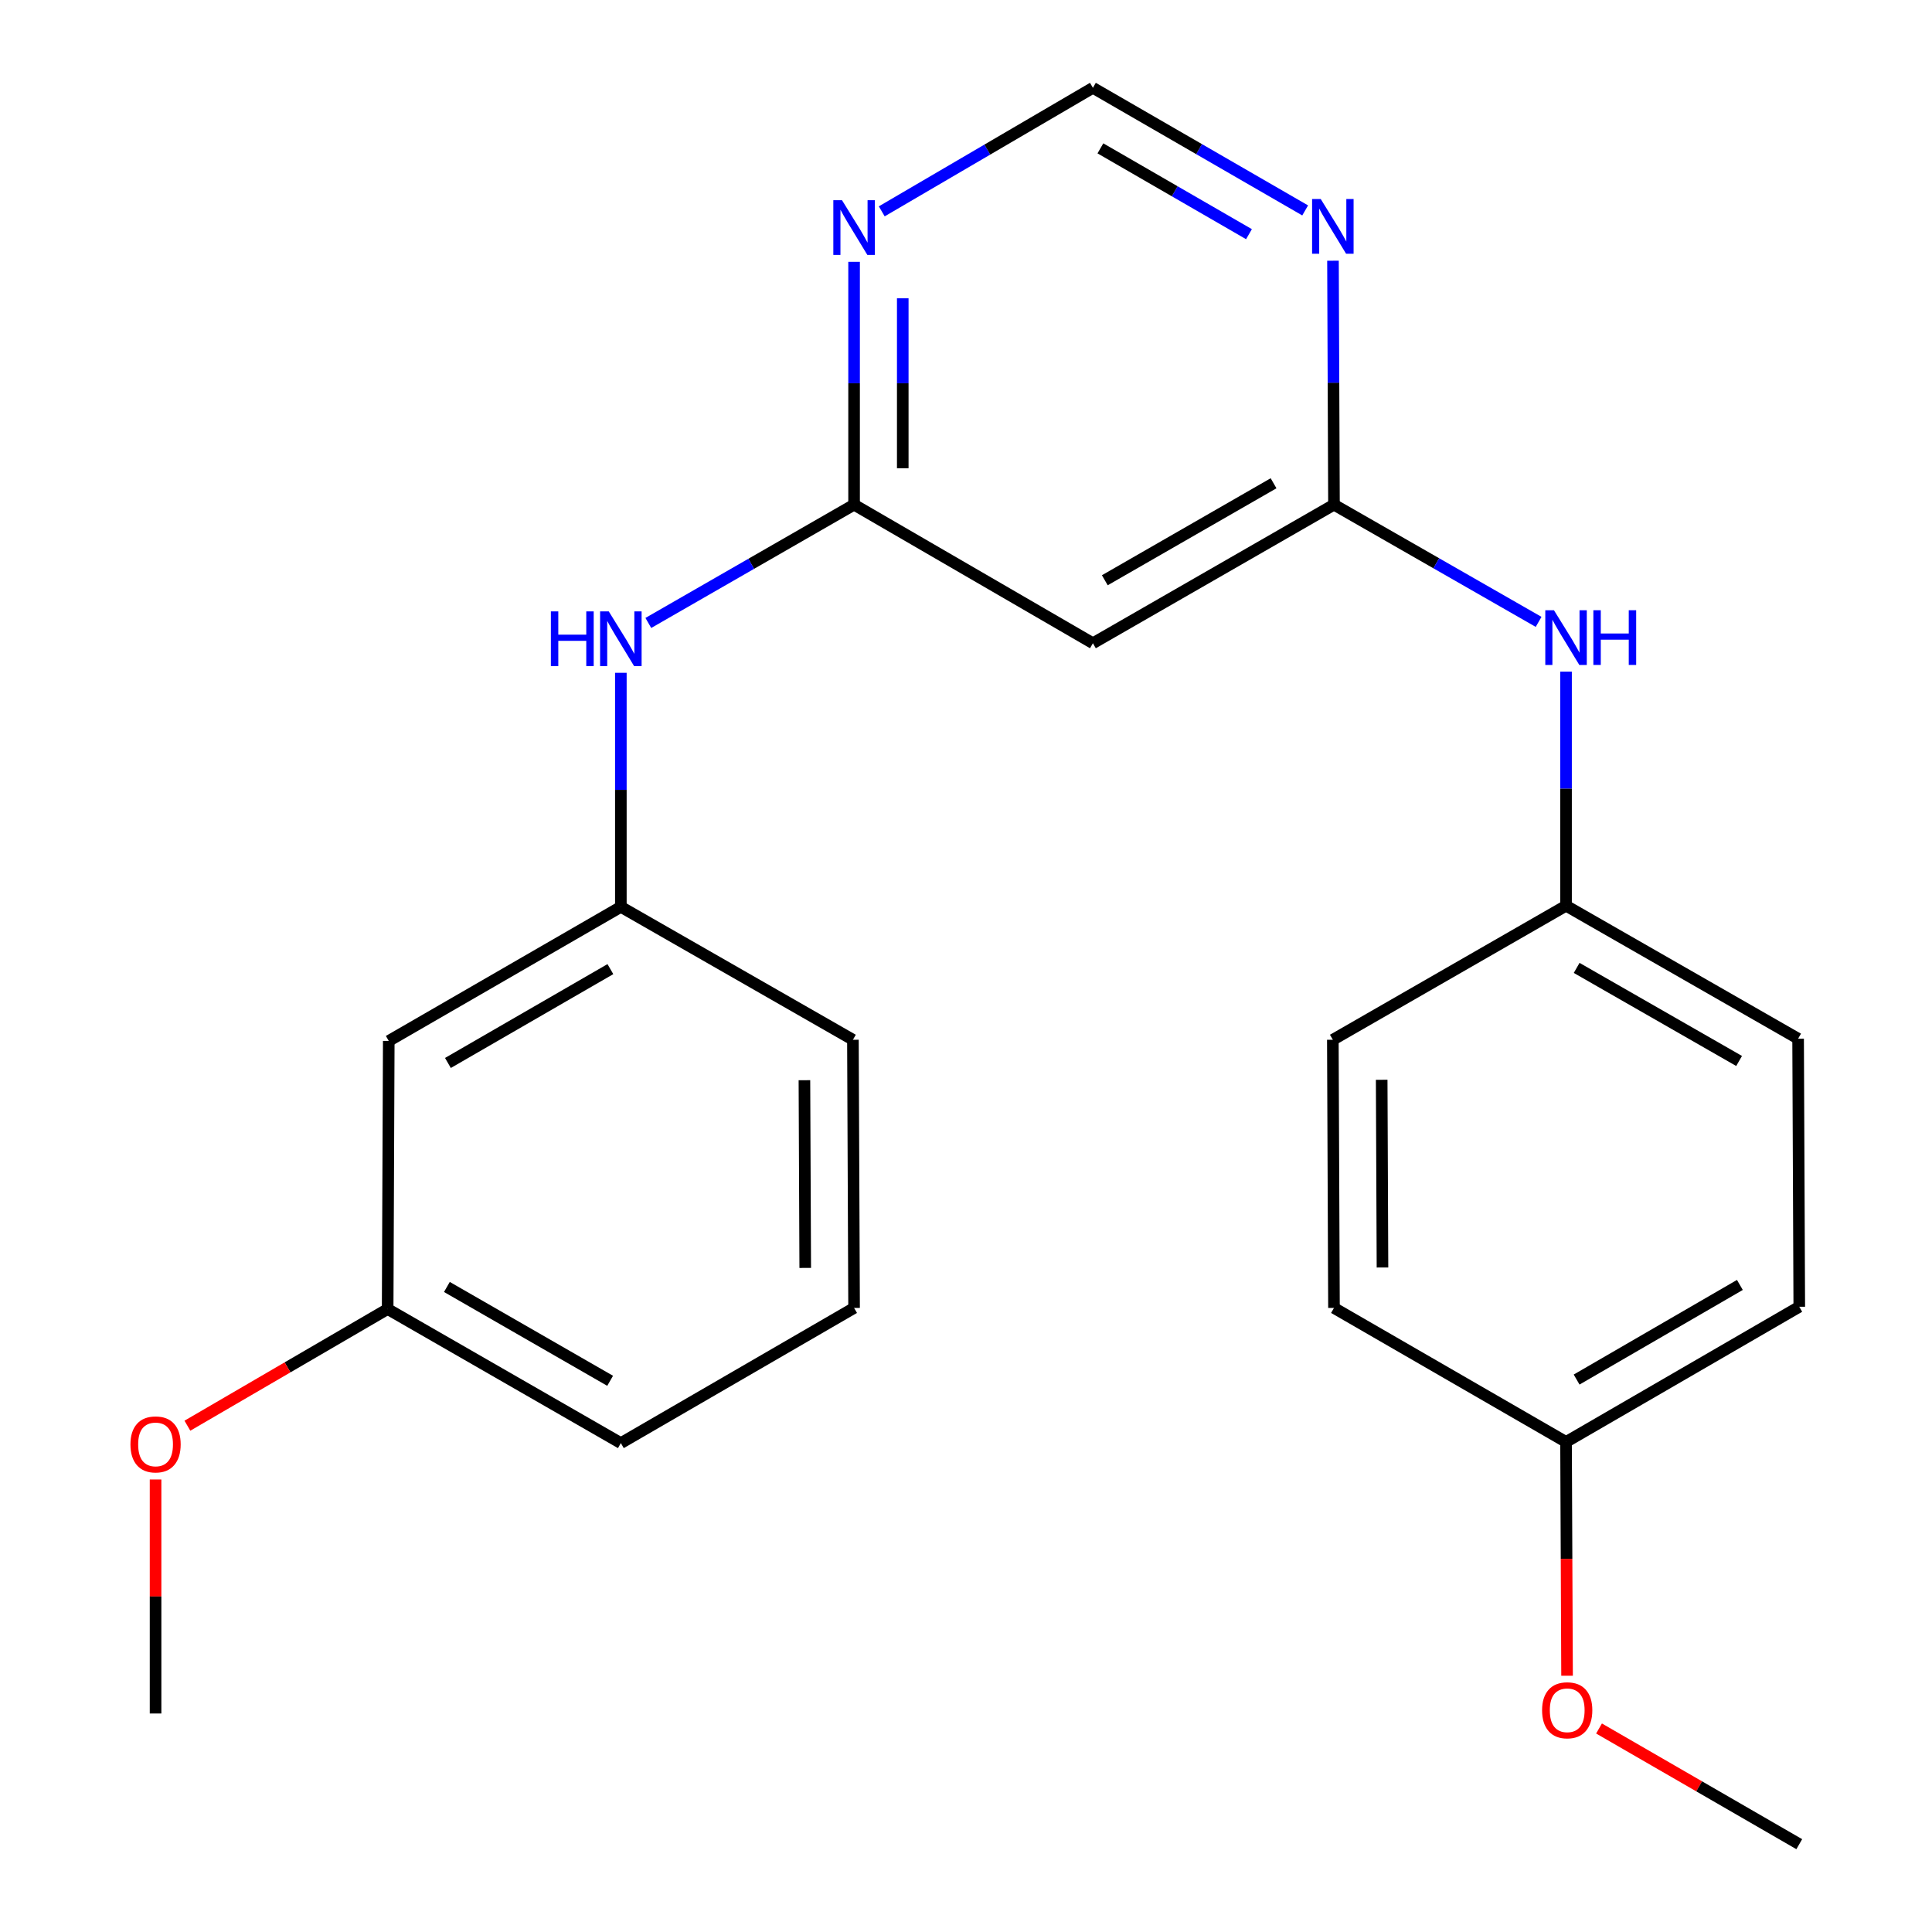 <?xml version='1.0' encoding='iso-8859-1'?>
<svg version='1.1' baseProfile='full'
              xmlns='http://www.w3.org/2000/svg'
                      xmlns:rdkit='http://www.rdkit.org/xml'
                      xmlns:xlink='http://www.w3.org/1999/xlink'
                  xml:space='preserve'
width='1000px' height='1000px' viewBox='0 0 1000 1000'>
<!-- END OF HEADER -->
<rect style='opacity:1.0;fill:#FFFFFF;stroke:none' width='1000' height='1000' x='0' y='0'> </rect>
<path class='bond-1' d='M 442.072,261.222 L 442.072,198.371' style='fill:none;fill-rule:evenodd;stroke:#000000;stroke-width:6px;stroke-linecap:butt;stroke-linejoin:miter;stroke-opacity:1' />
<path class='bond-1' d='M 442.072,198.371 L 442.072,135.52' style='fill:none;fill-rule:evenodd;stroke:#0000FF;stroke-width:6px;stroke-linecap:butt;stroke-linejoin:miter;stroke-opacity:1' />
<path class='bond-1' d='M 467.265,242.367 L 467.265,198.371' style='fill:none;fill-rule:evenodd;stroke:#000000;stroke-width:6px;stroke-linecap:butt;stroke-linejoin:miter;stroke-opacity:1' />
<path class='bond-1' d='M 467.265,198.371 L 467.265,154.375' style='fill:none;fill-rule:evenodd;stroke:#0000FF;stroke-width:6px;stroke-linecap:butt;stroke-linejoin:miter;stroke-opacity:1' />
<path class='bond-3' d='M 442.072,261.222 L 565.688,332.94' style='fill:none;fill-rule:evenodd;stroke:#000000;stroke-width:6px;stroke-linecap:butt;stroke-linejoin:miter;stroke-opacity:1' />
<path class='bond-5' d='M 442.072,261.222 L 388.823,291.832' style='fill:none;fill-rule:evenodd;stroke:#000000;stroke-width:6px;stroke-linecap:butt;stroke-linejoin:miter;stroke-opacity:1' />
<path class='bond-5' d='M 388.823,291.832 L 335.574,322.441' style='fill:none;fill-rule:evenodd;stroke:#0000FF;stroke-width:6px;stroke-linecap:butt;stroke-linejoin:miter;stroke-opacity:1' />
<path class='bond-0' d='M 690.465,261.222 L 565.688,332.94' style='fill:none;fill-rule:evenodd;stroke:#000000;stroke-width:6px;stroke-linecap:butt;stroke-linejoin:miter;stroke-opacity:1' />
<path class='bond-0' d='M 659.194,250.137 L 571.85,300.339' style='fill:none;fill-rule:evenodd;stroke:#000000;stroke-width:6px;stroke-linecap:butt;stroke-linejoin:miter;stroke-opacity:1' />
<path class='bond-2' d='M 690.465,261.222 L 690.207,198.085' style='fill:none;fill-rule:evenodd;stroke:#000000;stroke-width:6px;stroke-linecap:butt;stroke-linejoin:miter;stroke-opacity:1' />
<path class='bond-2' d='M 690.207,198.085 L 689.95,134.947' style='fill:none;fill-rule:evenodd;stroke:#0000FF;stroke-width:6px;stroke-linecap:butt;stroke-linejoin:miter;stroke-opacity:1' />
<path class='bond-6' d='M 690.465,261.222 L 743.423,291.552' style='fill:none;fill-rule:evenodd;stroke:#000000;stroke-width:6px;stroke-linecap:butt;stroke-linejoin:miter;stroke-opacity:1' />
<path class='bond-6' d='M 743.423,291.552 L 796.381,321.882' style='fill:none;fill-rule:evenodd;stroke:#0000FF;stroke-width:6px;stroke-linecap:butt;stroke-linejoin:miter;stroke-opacity:1' />
<path class='bond-4' d='M 456.392,109.396 L 511.04,77.425' style='fill:none;fill-rule:evenodd;stroke:#0000FF;stroke-width:6px;stroke-linecap:butt;stroke-linejoin:miter;stroke-opacity:1' />
<path class='bond-4' d='M 511.04,77.425 L 565.688,45.455' style='fill:none;fill-rule:evenodd;stroke:#000000;stroke-width:6px;stroke-linecap:butt;stroke-linejoin:miter;stroke-opacity:1' />
<path class='bond-23' d='M 675.552,108.912 L 620.62,77.183' style='fill:none;fill-rule:evenodd;stroke:#0000FF;stroke-width:6px;stroke-linecap:butt;stroke-linejoin:miter;stroke-opacity:1' />
<path class='bond-23' d='M 620.62,77.183 L 565.688,45.455' style='fill:none;fill-rule:evenodd;stroke:#000000;stroke-width:6px;stroke-linecap:butt;stroke-linejoin:miter;stroke-opacity:1' />
<path class='bond-23' d='M 646.471,121.209 L 608.019,98.999' style='fill:none;fill-rule:evenodd;stroke:#0000FF;stroke-width:6px;stroke-linecap:butt;stroke-linejoin:miter;stroke-opacity:1' />
<path class='bond-23' d='M 608.019,98.999 L 569.566,76.789' style='fill:none;fill-rule:evenodd;stroke:#000000;stroke-width:6px;stroke-linecap:butt;stroke-linejoin:miter;stroke-opacity:1' />
<path class='bond-7' d='M 321.353,348.246 L 321.353,408.818' style='fill:none;fill-rule:evenodd;stroke:#0000FF;stroke-width:6px;stroke-linecap:butt;stroke-linejoin:miter;stroke-opacity:1' />
<path class='bond-7' d='M 321.353,408.818 L 321.353,469.39' style='fill:none;fill-rule:evenodd;stroke:#000000;stroke-width:6px;stroke-linecap:butt;stroke-linejoin:miter;stroke-opacity:1' />
<path class='bond-9' d='M 810.582,347.644 L 810.582,408.223' style='fill:none;fill-rule:evenodd;stroke:#0000FF;stroke-width:6px;stroke-linecap:butt;stroke-linejoin:miter;stroke-opacity:1' />
<path class='bond-9' d='M 810.582,408.223 L 810.582,468.802' style='fill:none;fill-rule:evenodd;stroke:#000000;stroke-width:6px;stroke-linecap:butt;stroke-linejoin:miter;stroke-opacity:1' />
<path class='bond-8' d='M 321.353,469.39 L 201.223,538.784' style='fill:none;fill-rule:evenodd;stroke:#000000;stroke-width:6px;stroke-linecap:butt;stroke-linejoin:miter;stroke-opacity:1' />
<path class='bond-8' d='M 315.935,501.614 L 231.844,550.19' style='fill:none;fill-rule:evenodd;stroke:#000000;stroke-width:6px;stroke-linecap:butt;stroke-linejoin:miter;stroke-opacity:1' />
<path class='bond-19' d='M 321.353,469.39 L 441.47,538.182' style='fill:none;fill-rule:evenodd;stroke:#000000;stroke-width:6px;stroke-linecap:butt;stroke-linejoin:miter;stroke-opacity:1' />
<path class='bond-10' d='M 201.223,538.784 L 200.649,677.558' style='fill:none;fill-rule:evenodd;stroke:#000000;stroke-width:6px;stroke-linecap:butt;stroke-linejoin:miter;stroke-opacity:1' />
<path class='bond-12' d='M 810.582,468.802 L 689.877,538.182' style='fill:none;fill-rule:evenodd;stroke:#000000;stroke-width:6px;stroke-linecap:butt;stroke-linejoin:miter;stroke-opacity:1' />
<path class='bond-13' d='M 810.582,468.802 L 930.698,537.622' style='fill:none;fill-rule:evenodd;stroke:#000000;stroke-width:6px;stroke-linecap:butt;stroke-linejoin:miter;stroke-opacity:1' />
<path class='bond-13' d='M 816.075,500.985 L 900.156,549.159' style='fill:none;fill-rule:evenodd;stroke:#000000;stroke-width:6px;stroke-linecap:butt;stroke-linejoin:miter;stroke-opacity:1' />
<path class='bond-16' d='M 200.649,677.558 L 148.821,707.75' style='fill:none;fill-rule:evenodd;stroke:#000000;stroke-width:6px;stroke-linecap:butt;stroke-linejoin:miter;stroke-opacity:1' />
<path class='bond-16' d='M 148.821,707.75 L 96.994,737.942' style='fill:none;fill-rule:evenodd;stroke:#FF0000;stroke-width:6px;stroke-linecap:butt;stroke-linejoin:miter;stroke-opacity:1' />
<path class='bond-24' d='M 200.649,677.558 L 321.353,746.952' style='fill:none;fill-rule:evenodd;stroke:#000000;stroke-width:6px;stroke-linecap:butt;stroke-linejoin:miter;stroke-opacity:1' />
<path class='bond-24' d='M 231.311,666.126 L 315.804,714.701' style='fill:none;fill-rule:evenodd;stroke:#000000;stroke-width:6px;stroke-linecap:butt;stroke-linejoin:miter;stroke-opacity:1' />
<path class='bond-11' d='M 810.582,746.35 L 931.3,676.382' style='fill:none;fill-rule:evenodd;stroke:#000000;stroke-width:6px;stroke-linecap:butt;stroke-linejoin:miter;stroke-opacity:1' />
<path class='bond-11' d='M 816.056,714.058 L 900.559,665.08' style='fill:none;fill-rule:evenodd;stroke:#000000;stroke-width:6px;stroke-linecap:butt;stroke-linejoin:miter;stroke-opacity:1' />
<path class='bond-17' d='M 810.582,746.35 L 810.844,806.856' style='fill:none;fill-rule:evenodd;stroke:#000000;stroke-width:6px;stroke-linecap:butt;stroke-linejoin:miter;stroke-opacity:1' />
<path class='bond-17' d='M 810.844,806.856 L 811.106,867.361' style='fill:none;fill-rule:evenodd;stroke:#FF0000;stroke-width:6px;stroke-linecap:butt;stroke-linejoin:miter;stroke-opacity:1' />
<path class='bond-25' d='M 810.582,746.35 L 690.465,676.984' style='fill:none;fill-rule:evenodd;stroke:#000000;stroke-width:6px;stroke-linecap:butt;stroke-linejoin:miter;stroke-opacity:1' />
<path class='bond-15' d='M 689.877,538.182 L 690.465,676.984' style='fill:none;fill-rule:evenodd;stroke:#000000;stroke-width:6px;stroke-linecap:butt;stroke-linejoin:miter;stroke-opacity:1' />
<path class='bond-15' d='M 715.158,558.896 L 715.57,656.057' style='fill:none;fill-rule:evenodd;stroke:#000000;stroke-width:6px;stroke-linecap:butt;stroke-linejoin:miter;stroke-opacity:1' />
<path class='bond-14' d='M 930.698,537.622 L 931.3,676.382' style='fill:none;fill-rule:evenodd;stroke:#000000;stroke-width:6px;stroke-linecap:butt;stroke-linejoin:miter;stroke-opacity:1' />
<path class='bond-22' d='M 80.518,765.783 L 80.518,826.342' style='fill:none;fill-rule:evenodd;stroke:#FF0000;stroke-width:6px;stroke-linecap:butt;stroke-linejoin:miter;stroke-opacity:1' />
<path class='bond-22' d='M 80.518,826.342 L 80.518,886.901' style='fill:none;fill-rule:evenodd;stroke:#000000;stroke-width:6px;stroke-linecap:butt;stroke-linejoin:miter;stroke-opacity:1' />
<path class='bond-21' d='M 827.652,894.665 L 879.476,924.605' style='fill:none;fill-rule:evenodd;stroke:#FF0000;stroke-width:6px;stroke-linecap:butt;stroke-linejoin:miter;stroke-opacity:1' />
<path class='bond-21' d='M 879.476,924.605 L 931.3,954.545' style='fill:none;fill-rule:evenodd;stroke:#000000;stroke-width:6px;stroke-linecap:butt;stroke-linejoin:miter;stroke-opacity:1' />
<path class='bond-18' d='M 442.072,676.984 L 441.47,538.182' style='fill:none;fill-rule:evenodd;stroke:#000000;stroke-width:6px;stroke-linecap:butt;stroke-linejoin:miter;stroke-opacity:1' />
<path class='bond-18' d='M 416.788,656.273 L 416.367,559.112' style='fill:none;fill-rule:evenodd;stroke:#000000;stroke-width:6px;stroke-linecap:butt;stroke-linejoin:miter;stroke-opacity:1' />
<path class='bond-20' d='M 442.072,676.984 L 321.353,746.952' style='fill:none;fill-rule:evenodd;stroke:#000000;stroke-width:6px;stroke-linecap:butt;stroke-linejoin:miter;stroke-opacity:1' />
<path  class='atom-2' d='M 435.812 103.614
L 445.092 118.614
Q 446.012 120.094, 447.492 122.774
Q 448.972 125.454, 449.052 125.614
L 449.052 103.614
L 452.812 103.614
L 452.812 131.934
L 448.932 131.934
L 438.972 115.534
Q 437.812 113.614, 436.572 111.414
Q 435.372 109.214, 435.012 108.534
L 435.012 131.934
L 431.332 131.934
L 431.332 103.614
L 435.812 103.614
' fill='#0000FF'/>
<path  class='atom-3' d='M 683.617 103.026
L 692.897 118.026
Q 693.817 119.506, 695.297 122.186
Q 696.777 124.866, 696.857 125.026
L 696.857 103.026
L 700.617 103.026
L 700.617 131.346
L 696.737 131.346
L 686.777 114.946
Q 685.617 113.026, 684.377 110.826
Q 683.177 108.626, 682.817 107.946
L 682.817 131.346
L 679.137 131.346
L 679.137 103.026
L 683.617 103.026
' fill='#0000FF'/>
<path  class='atom-6' d='M 285.133 316.456
L 288.973 316.456
L 288.973 328.496
L 303.453 328.496
L 303.453 316.456
L 307.293 316.456
L 307.293 344.776
L 303.453 344.776
L 303.453 331.696
L 288.973 331.696
L 288.973 344.776
L 285.133 344.776
L 285.133 316.456
' fill='#0000FF'/>
<path  class='atom-6' d='M 315.093 316.456
L 324.373 331.456
Q 325.293 332.936, 326.773 335.616
Q 328.253 338.296, 328.333 338.456
L 328.333 316.456
L 332.093 316.456
L 332.093 344.776
L 328.213 344.776
L 318.253 328.376
Q 317.093 326.456, 315.853 324.256
Q 314.653 322.056, 314.293 321.376
L 314.293 344.776
L 310.613 344.776
L 310.613 316.456
L 315.093 316.456
' fill='#0000FF'/>
<path  class='atom-7' d='M 804.322 315.854
L 813.602 330.854
Q 814.522 332.334, 816.002 335.014
Q 817.482 337.694, 817.562 337.854
L 817.562 315.854
L 821.322 315.854
L 821.322 344.174
L 817.442 344.174
L 807.482 327.774
Q 806.322 325.854, 805.082 323.654
Q 803.882 321.454, 803.522 320.774
L 803.522 344.174
L 799.842 344.174
L 799.842 315.854
L 804.322 315.854
' fill='#0000FF'/>
<path  class='atom-7' d='M 824.722 315.854
L 828.562 315.854
L 828.562 327.894
L 843.042 327.894
L 843.042 315.854
L 846.882 315.854
L 846.882 344.174
L 843.042 344.174
L 843.042 331.094
L 828.562 331.094
L 828.562 344.174
L 824.722 344.174
L 824.722 315.854
' fill='#0000FF'/>
<path  class='atom-17' d='M 67.518 747.619
Q 67.518 740.819, 70.878 737.019
Q 74.238 733.219, 80.518 733.219
Q 86.798 733.219, 90.158 737.019
Q 93.518 740.819, 93.518 747.619
Q 93.518 754.499, 90.118 758.419
Q 86.718 762.299, 80.518 762.299
Q 74.278 762.299, 70.878 758.419
Q 67.518 754.539, 67.518 747.619
M 80.518 759.099
Q 84.838 759.099, 87.158 756.219
Q 89.518 753.299, 89.518 747.619
Q 89.518 742.059, 87.158 739.259
Q 84.838 736.419, 80.518 736.419
Q 76.198 736.419, 73.838 739.219
Q 71.518 742.019, 71.518 747.619
Q 71.518 753.339, 73.838 756.219
Q 76.198 759.099, 80.518 759.099
' fill='#FF0000'/>
<path  class='atom-18' d='M 798.183 885.232
Q 798.183 878.432, 801.543 874.632
Q 804.903 870.832, 811.183 870.832
Q 817.463 870.832, 820.823 874.632
Q 824.183 878.432, 824.183 885.232
Q 824.183 892.112, 820.783 896.032
Q 817.383 899.912, 811.183 899.912
Q 804.943 899.912, 801.543 896.032
Q 798.183 892.152, 798.183 885.232
M 811.183 896.712
Q 815.503 896.712, 817.823 893.832
Q 820.183 890.912, 820.183 885.232
Q 820.183 879.672, 817.823 876.872
Q 815.503 874.032, 811.183 874.032
Q 806.863 874.032, 804.503 876.832
Q 802.183 879.632, 802.183 885.232
Q 802.183 890.952, 804.503 893.832
Q 806.863 896.712, 811.183 896.712
' fill='#FF0000'/>
</svg>
